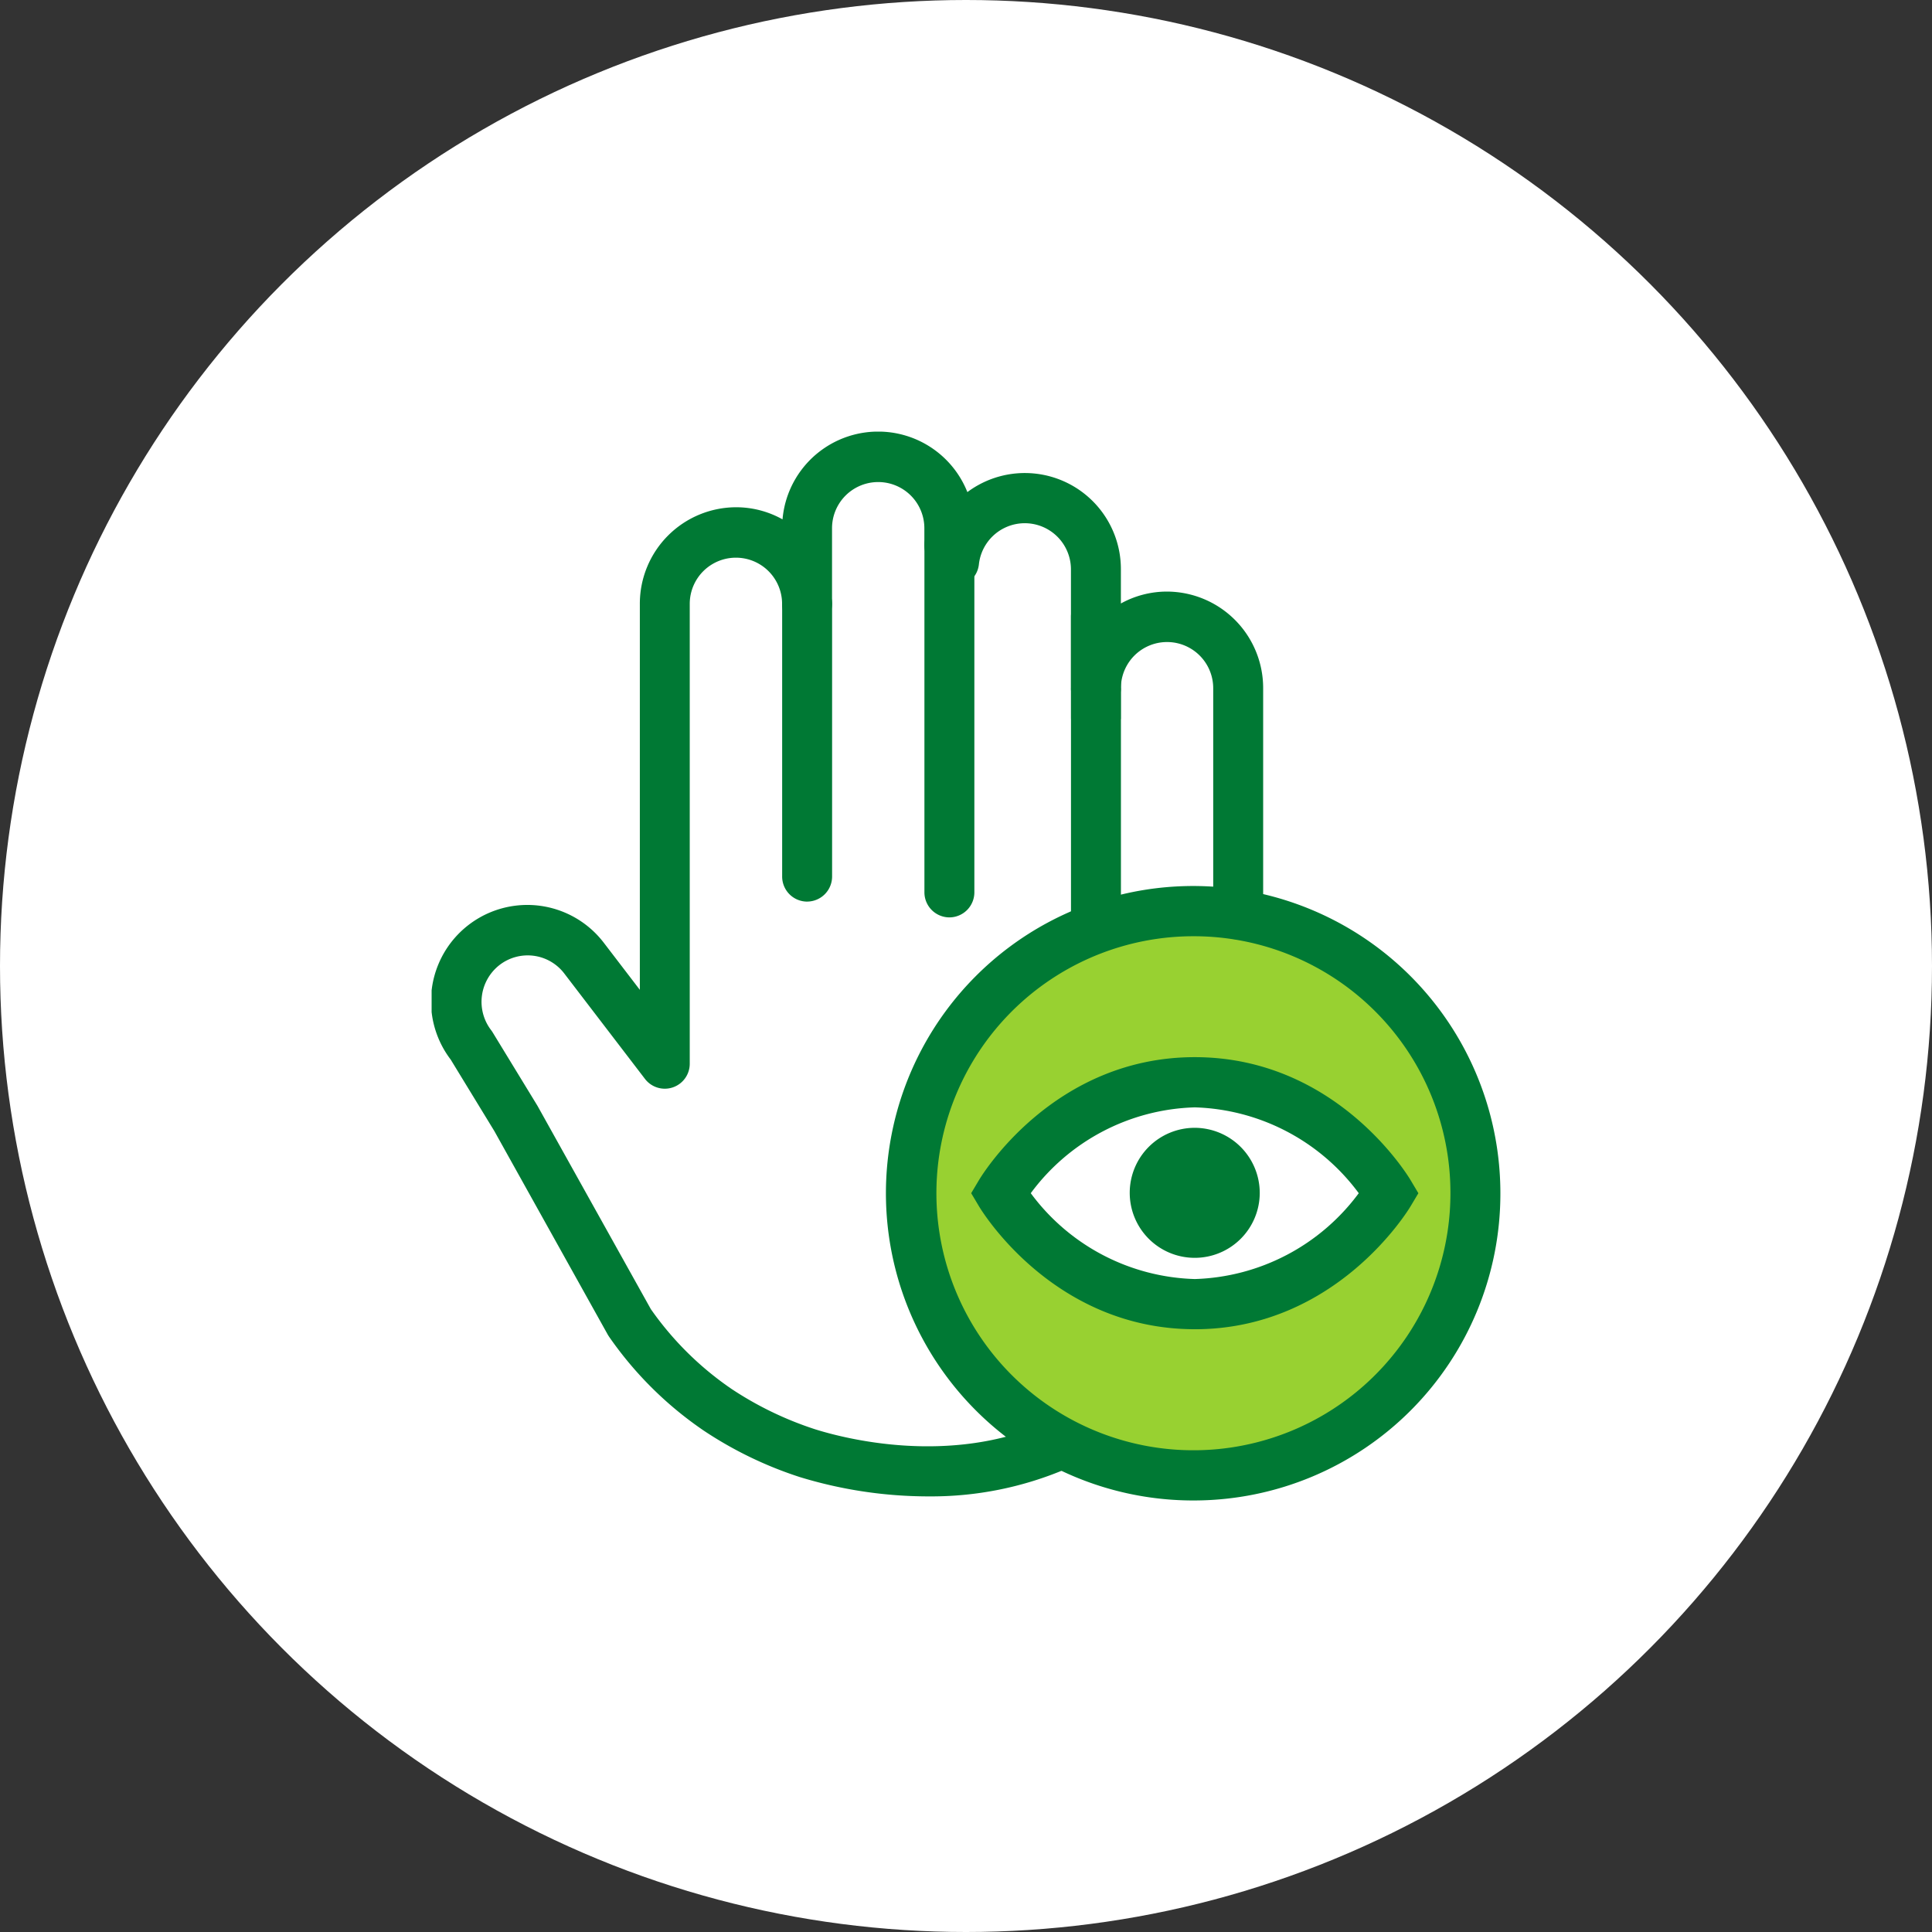 <svg id="destacado-practicas-transparencia-epm" xmlns="http://www.w3.org/2000/svg" xmlns:xlink="http://www.w3.org/1999/xlink" width="94" height="94" viewBox="0 0 94 94">
  <rect x="0" y="0" width="94" height="94" fill="#333333" stroke="none"/>
  <defs>
    <clipPath id="clip-path">
      <rect id="Rectángulo_7397" data-name="Rectángulo 7397" width="52" height="52" fill="none"/>
    </clipPath>
    <clipPath id="clip-path-3">
      <rect id="Rectángulo_7395" data-name="Rectángulo 7395" width="2.43" height="1.502" fill="none"/>
    </clipPath>
  </defs>
  <circle id="Ellipse_1579" data-name="Ellipse 1579" cx="47" cy="47" r="47" fill="#fff"/>
  <circle id="Ellipse_1579-2" data-name="Ellipse 1579" cx="13" cy="13" r="13" transform="translate(45 45)" fill="#98d131"/>
  <path id="Ellipse_1579-3" data-name="Ellipse 1579" d="M6,0c3.314,0,9.264,6,9.264,6S9.314,12,6,12-3.251,6-3.251,6,2.686,0,6,0Z" transform="translate(52 52)" fill="#fff"/>
  <g id="Grupo_29894" data-name="Grupo 29894" transform="translate(21 21)">
    <g id="Grupo_29893" data-name="Grupo 29893" clip-path="url(#clip-path)">
      <g id="Grupo_29892" data-name="Grupo 29892" transform="translate(0 0)">
        <g id="Grupo_29891" data-name="Grupo 29891" clip-path="url(#clip-path)">
          <path id="Trazado_37941" data-name="Trazado 37941" d="M29.291,27.432a1.219,1.219,0,0,1-1.215-1.221V12.945a1.215,1.215,0,1,1,2.43,0V26.21a1.219,1.219,0,0,1-1.215,1.221" transform="translate(-11.021 -4.565)" fill="#007934"/>
          <path id="Trazado_37942" data-name="Trazado 37942" d="M40.687,26.381a1.219,1.219,0,0,1-1.215-1.221V8.272a1.215,1.215,0,1,1,2.43,0V25.16a1.219,1.219,0,0,1-1.215,1.221" transform="translate(-15.495 -2.746)" fill="#007934"/>
          <path id="Trazado_37943" data-name="Trazado 37943" d="M52.425,30.007a1.219,1.219,0,0,1-1.215-1.221V13.968a1.215,1.215,0,1,1,2.43,0V28.786a1.219,1.219,0,0,1-1.215,1.221" transform="translate(-20.102 -4.964)" fill="#007934"/>
          <g id="Grupo_29890" data-name="Grupo 29890" transform="translate(31.108 12.484)" opacity="0.51">
            <g id="Grupo_29889" data-name="Grupo 29889">
              <g id="Grupo_29888" data-name="Grupo 29888" clip-path="url(#clip-path-3)">
                <rect id="Rectángulo_7394" data-name="Rectángulo 7394" width="2.43" height="1.502" transform="translate(0 0)" fill="#007934"/>
              </g>
            </g>
          </g>
          <path id="Trazado_37944" data-name="Trazado 37944" d="M24.141,51.806a21.43,21.43,0,0,1-6.226-.94A18.931,18.931,0,0,1,13.232,48.6,17.774,17.774,0,0,1,8.64,44.045c-.023-.034-.044-.068-.064-.1L3.054,34.035.929,30.554a4.685,4.685,0,0,1,7.453-5.679l1.749,2.285V8.38a4.694,4.694,0,0,1,4.676-4.7,4.628,4.628,0,0,1,2.266.589,4.671,4.671,0,0,1,8.994-1.326,4.674,4.674,0,0,1,7.469,3.774V8.362a4.627,4.627,0,0,1,2.246-.579,4.694,4.694,0,0,1,4.676,4.7V23.49a1.215,1.215,0,1,1-2.43,0V12.484a2.246,2.246,0,1,0-4.492,0,1.215,1.215,0,1,1-2.43,0V6.717a2.246,2.246,0,0,0-4.479-.255,1.214,1.214,0,0,1-2.375.2l-.23-.8a1.228,1.228,0,0,1-.048-.339V4.7a2.246,2.246,0,1,0-4.492,0V8.38a1.215,1.215,0,1,1-2.43,0,2.246,2.246,0,1,0-4.493,0V30.749a1.214,1.214,0,0,1-2.178.745l-3.927-5.13a2.239,2.239,0,0,0-3.15-.412,2.268,2.268,0,0,0-.41,3.167,1.17,1.17,0,0,1,.073.106L5.149,32.8l5.516,9.893a15.346,15.346,0,0,0,3.93,3.886,16.654,16.654,0,0,0,4.046,1.956c1.445.456,6.53,1.782,11.285-.317a1.22,1.22,0,0,1,.977,2.236,16.71,16.71,0,0,1-6.763,1.351" transform="translate(0 0)" fill="#007934"/>
          <path id="Trazado_37945" data-name="Trazado 37945" d="M51.515,66.1a14.948,14.948,0,1,1,14.87-14.947A14.925,14.925,0,0,1,51.515,66.1m0-27.452a12.505,12.505,0,1,0,12.44,12.5,12.487,12.487,0,0,0-12.44-12.5" transform="translate(-14.385 -14.096)" fill="#007934"/>
          <path id="Trazado_37946" data-name="Trazado 37946" d="M54.094,63.079c-6.867,0-10.361-5.748-10.506-5.993l-.372-.625.372-.625c.145-.245,3.631-5.994,10.507-5.994s10.36,5.747,10.506,5.993l.373.627-.374.627c-.146.245-3.652,5.991-10.505,5.991m-7.98-6.619a10.282,10.282,0,0,0,7.98,4.177,10.3,10.3,0,0,0,7.978-4.177,10.289,10.289,0,0,0-7.978-4.176,10.277,10.277,0,0,0-7.98,4.176" transform="translate(-16.964 -19.407)" fill="#007934"/>
          <path id="Trazado_37947" data-name="Trazado 37947" d="M62.242,58.653a3.163,3.163,0,1,1-3.163-3.18,3.171,3.171,0,0,1,3.163,3.18" transform="translate(-21.95 -21.6)" fill="#007934"/>
        </g>
      </g>
    </g>
  </g>
</svg>
